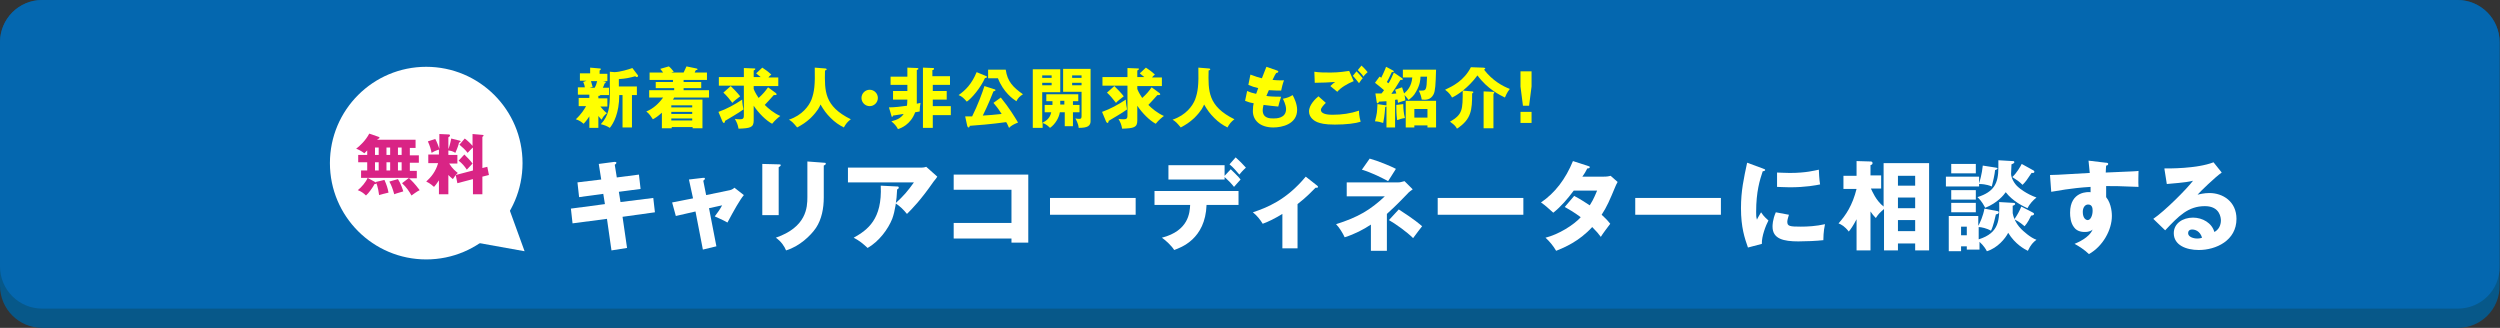 <?xml version="1.0" encoding="utf-8"?>
<!-- Generator: Adobe Illustrator 25.3.1, SVG Export Plug-In . SVG Version: 6.00 Build 0)  -->
<svg version="1.1" id="レイヤー_1" xmlns="http://www.w3.org/2000/svg" xmlns:xlink="http://www.w3.org/1999/xlink" x="0px"
	 y="0px" viewBox="0 0 610 80" style="enable-background:new 0 0 610 80;" xml:space="preserve">
<rect x="0" y="0" width="610" height="80" fill="#333333" stroke="none"/>
<style type="text/css">
	.st0{fill:#075889;}
	.st1{fill:#0467AF;}
	.st2{fill:#FFFFFF;}
	.st3{fill:#FFFF00;}
	.st4{fill:#D92485;}
</style>
<path class="st0" d="M599.7,80H10.3C4.6,80,0,75.4,0,69.7l0-59.3C0,4.6,4.6,0,10.3,0l589.3,0c5.7,0,10.3,4.6,10.3,10.3v59.3
	C610,75.4,605.4,80,599.7,80z"/>
<path class="st1" d="M599.7,75.3H10.3C4.6,75.3,0,70.7,0,65l0-54.7C0,4.6,4.6,0,10.3,0l589.3,0c5.7,0,10.3,4.6,10.3,10.3V65
	C610,70.7,605.4,75.3,599.7,75.3z"/>
<g>
	<path class="st2" d="M146.1,40l3.8-0.5c0.2,0,0.5,0,0.5,0.2c0,0.2-0.2,0.4-0.4,0.5l0.5,3.1l5.4-0.7l0.4,3.5l-5.3,0.7l0.4,2.5l8-1
		l0.4,3.5l-7.9,1.1l1.1,7.6l-3.8,0.6l-1.1-7.7l-8.4,1.1l-0.4-3.6l8.3-1.1l-0.4-2.5l-5.9,0.8l-0.4-3.6l5.8-0.7L146.1,40z"/>
	<path class="st2" d="M168.1,43.8l3.4-0.4c0.2,0,0.5-0.1,0.5,0.2c0,0.2-0.2,0.3-0.4,0.5l0.7,3.5l5.8-1.2c0.4-0.1,0.8-0.3,1.1-0.6
		l2.3,1.8c-1,1.2-2.4,3.7-4,6.7c-1-0.6-2.7-1.3-3.1-1.5c0.9-1.2,1.2-1.6,1.8-2.7l-3.2,0.7l1.8,9.3l-3.3,0.8l-1.8-9.3l-4.8,1.1
		l-0.9-3.3l5.1-1L168.1,43.8z"/>
	<path class="st2" d="M190,40.1c0.3,0,0.5,0,0.5,0.2c0,0.2-0.3,0.4-0.5,0.5v11.7h-4V40L190,40.1z M201,39.7c0.2,0,0.5,0,0.5,0.2
		c0,0.3-0.3,0.4-0.5,0.5v7.8c0,2.6-0.5,5.3-1.9,7.4c-1.3,1.9-4,4.5-7.3,5.5c-0.4-1-1.2-2.2-2.5-3.1c7.5-2.6,7.7-7.4,7.7-9.9v-8.7
		L201,39.7z"/>
	<path class="st2" d="M224.7,40.9c0.2,0,0.8,0,1.3-0.2l2.7,2.4c-0.2,0.3-0.3,0.5-0.9,1.2c-3.2,4.6-5.2,6.6-6.5,7.9
		c-0.9-1.1-1.6-1.8-2.8-2.6c2-1.8,3-3,4.5-5.1h-16.1v-3.6H224.7z M218.9,45.5c0.2,0,0.4,0,0.4,0.3c0,0.2-0.3,0.4-0.4,0.4
		c-0.1,2.6-0.5,5.3-1.2,7.2c-1,2.5-3.2,5.5-6,7.1c-1.2-1.1-1.9-1.7-3.4-2.5c3.4-1.9,7-4.5,6.6-12.7L218.9,45.5z"/>
	<path class="st2" d="M232.7,58.1v-3.7h14.1v-8.1h-14.1v-3.7h18.2v16.6h-4.1v-1H232.7z"/>
	<path class="st2" d="M277.1,48.3v4.1h-20.9v-4.1H277.1z"/>
	<path class="st2" d="M281.7,50v-3.4h20.5V50h-7.8c-0.3,8.4-6.3,10.4-7.9,11c-0.6-1-2.1-2.4-3-3c6.6-1.7,6.8-6.2,6.9-8H281.7z
		 M300.3,41.3c0.5,0.5,1.9,1.8,2.4,2.5c-0.3,0.3-1.3,1.5-1.6,1.8c-0.7-0.9-1.5-1.7-2.3-2.4v0.6h-13.7v-3.5h13.7v2.6L300.3,41.3z
		 M301.5,38.4c0.8,0.7,1.8,1.7,2.5,2.5c-0.4,0.4-0.7,0.6-1.6,1.7c-0.6-0.7-1.5-1.8-2.4-2.5L301.5,38.4z"/>
	<path class="st2" d="M316.5,60.6h-3.6v-8.4c-2,1.2-3.2,1.8-4.8,2.4c-0.6-1-1.4-2-2.4-2.8c3.3-1.1,8.1-2.9,12.9-8.7l2.8,2.2
		c0.1,0.1,0.2,0.2,0.2,0.3c0,0.2-0.2,0.2-0.3,0.2c-0.1,0-0.2,0-0.3,0c-0.7,0.7-2.3,2.4-4.4,4V60.6z"/>
	<path class="st2" d="M328.6,47.9v-3.4h12.6c0.5,0,0.7-0.1,1.5-0.3l2,2c-0.3,0.2-1,0.7-1.4,1.2c-2.9,3-3.3,3.3-4.9,4.8v9h-3.9v-6.4
		c-1.8,1.2-3.9,2.3-6.4,3.1c-0.4-0.9-1.3-2.4-2.1-3.2c5.4-1.7,8.4-3.5,11.9-6.8H328.6z M334.2,38.7c1.9,0.5,5.3,1.9,6.4,2.5
		c-1.1,1.7-1.1,1.8-1.9,3c-1.5-0.8-3.8-2-6.4-2.8L334.2,38.7z M341.3,51.1c3.9,2.5,5.1,3.6,5.7,4.1c-0.3,0.4-1.5,1.9-2.2,2.9
		c-1.5-1.5-4.3-3.5-5.9-4.4L341.3,51.1z"/>
	<path class="st2" d="M371.7,48.3v4.1h-20.9v-4.1H371.7z"/>
	<path class="st2" d="M384.1,47.8c1.7,0.9,2.7,1.6,3.8,2.3c1.1-1.7,1.5-3,1.8-3.6H384c-1.5,2-3.1,3.9-5,5.4c-1.6-1.4-1.7-1.6-3-2.5
		c3.4-2.3,6-5.7,7.8-10.1l3.7,1.2c0.3,0.1,0.4,0.1,0.4,0.3c0,0.2-0.2,0.3-0.6,0.3c-0.4,0.8-0.7,1.3-1.2,2h5.2c0.9,0,1.3-0.1,1.7-0.2
		l1.7,1.5c-0.3,0.6-0.4,0.7-0.5,1c-1.5,3.6-2.1,5-3.4,7c1.3,1.2,1.8,1.8,2.1,2.2c-0.6,0.8-1.9,2.5-2.3,3.2c-0.5-0.7-1.1-1.4-2.1-2.4
		c-3.2,3.5-6.8,5-8.8,5.8c-0.7-1.2-1.6-2.3-2.6-3.2c3.2-0.8,6.9-3.1,8.6-5c-1.6-1.2-3-2-3.9-2.5L384.1,47.8z"/>
	<path class="st2" d="M419.9,48.3v4.1H399v-4.1H419.9z"/>
	<path class="st2" d="M430.1,41.1c0.5,0.2,0.6,0.2,0.6,0.4c0,0.2-0.5,0.3-0.6,0.3c-0.7,2.1-1.6,4.9-1.6,9.9c0,1,0,1.2,0.2,1.9
		c0.1-0.3,0.7-1.3,1-1.8c0.7,1.1,1.5,1.7,1.8,2c-0.6,1.1-1.7,3.9-1.6,5.7l-3.4,0.9c-0.8-2.3-1.7-4.9-1.7-9.6c0-4.3,0.7-7.3,1.5-11.1
		L430.1,41.1z M436.5,52.4c-0.1,0.4-0.4,1.2-0.4,1.7c0,1.1,0.6,1.2,3.3,1.2c1.6,0,3.7-0.1,5.9-0.6c-0.4,1.8-0.4,3.6-0.4,3.9
		c-1.7,0.2-4.4,0.3-6.1,0.3c-3.6,0-6.3-0.6-6.3-3.6c0-0.3,0-1.7,0.8-3.5L436.5,52.4z M433.6,42.1c0.7,0,1.7,0.1,3.1,0.1
		c4,0,6.1-0.6,7.1-0.8c0,0.4,0.1,2.5,0.3,3.6c-1,0.2-3.5,0.7-7.4,0.7c-1.4,0-2.4-0.1-3.1-0.1V42.1z"/>
	<path class="st2" d="M459.8,39.8h10.9v21.3h-3.4v-1.7h-4.2v1.7h-3.4V51c-0.9,0.8-1.3,1.1-2,2.2c-0.6-0.6-0.8-0.9-1.3-1.6v9.5h-3.4
		v-7.6c-0.9,1.7-1.4,2.4-1.9,3c-1-1.3-1.8-1.7-2.5-2c1.8-2,3.4-4.4,4.4-8.4h-3.2v-3.2h3.2v-3.6l3.4,0.1c0.3,0,0.5,0.1,0.5,0.4
		c0,0.3-0.2,0.4-0.5,0.5v2.5h2.6v3.2h-2.5c0.3,0.6,1.2,2.9,3.1,4.4V39.8z M467.3,45.3v-2.4h-4.2v2.4H467.3z M467.3,50.8v-2.6h-4.2
		v2.6H467.3z M467.3,56.4v-2.7h-4.2v2.7H467.3z"/>
	<path class="st2" d="M487,40.9c0.2,0,0.4,0.1,0.4,0.2c0,0.1-0.2,0.3-0.6,0.4c-0.1,1.1-0.5,2.8-0.8,4c-1.4-0.6-2.7-0.6-3.1-0.6v0.6
		h-8.1v-2.4h8.1v1.7c0.1-0.4,0.7-2.3,0.9-4.4L487,40.9z M482.7,60.9h-2.8v-0.8h-1.4v1.2h-3v-8.6h7.2v2.4c0.4-0.7,1.2-2.4,1.5-4.2
		l3.1,0.6c0.2,0,0.4,0.1,0.4,0.3c0,0.4-0.5,0.5-0.7,0.5c-0.2,0.8-0.6,2.8-1.2,4c-1-0.6-2.4-0.9-3-0.9v3c5.1-1.6,5.1-4.8,5-9.1
		l3.5,0.2c0.1,0,0.4,0,0.4,0.3c0,0.1-0.2,0.3-0.6,0.4c0,0.6,0,1,0,1.8c0.1,0.6,0.5,2.3,2.1,3.9c0.4,0.4,2.2,2.1,3.7,2.6
		c-0.8,0.6-1.4,1.2-2.1,2.7c-0.8-0.4-3.1-1.6-4.8-4.4c-0.7,1.4-2.6,3.7-5.2,4.5c-0.2-0.4-0.7-1.3-1.8-2.3V60.9z M482.1,40v2.3h-6V40
		H482.1z M482.1,46.4v2.3h-6v-2.3H482.1z M482.1,49.5v2.3h-6v-2.3H482.1z M479.9,57.4v-2.1h-1.4v2.1H479.9z M491,39.3
		c0.3,0,0.5,0,0.5,0.3c0,0.2-0.4,0.4-0.7,0.5c0,0.4-0.1,2-0.1,2.3c0,0.9,0.7,2.4,1.8,3.3c0.2,0.2,1.9,1.6,4.4,2.5
		c-0.8,0.6-1.7,1.6-2.2,2.6c-1.1-0.5-3.6-1.7-5.3-3.9c-0.5,0.7-2,2.6-5,3.8c-0.9-1.7-1.5-2.2-1.9-2.6c4.1-1.3,5.1-3.4,5.1-7.2
		c0-0.7,0-1.1,0-1.8L491,39.3z M496.2,41.6c0.1,0.1,0.2,0.2,0.2,0.3c0,0.1-0.1,0.3-0.3,0.3c-0.2,0-0.3,0-0.4,0
		c-1.2,1.8-1.4,2.1-2.2,2.9c-0.8-0.8-1.4-1.2-2.5-1.9c1.1-1,2-2.6,2.3-3.2L496.2,41.6z M495.9,51.8c0.2,0.1,0.4,0.2,0.4,0.4
		c0,0.3-0.4,0.4-0.7,0.4c-0.3,0.6-0.8,1.7-1.6,2.6c-0.4-0.3-1.1-1-2.5-1.7c0.7-1,1.3-2.1,1.7-3.1L495.9,51.8z"/>
	<path class="st2" d="M513.8,39.7c0.4,0,0.6,0.1,0.6,0.3c0,0.3-0.3,0.4-0.5,0.4c0,0.4-0.1,0.7-0.1,1.7c6.8-0.3,7.5-0.3,8-0.4
		c0,0.5-0.1,2.9,0,3.9c-4.3-0.2-6.2-0.2-7.9-0.2c0,1.7,0,2.2,0,2.7c1.4,1.7,1.4,4.3,1.4,4.6c0,3.4-2.2,7.4-5.6,9.3
		c-1-1-2.4-1.9-3.5-2.5c0.7-0.3,3.6-1.5,4.4-3.5c-0.2,0.2-0.7,0.6-1.9,0.6c-0.4,0-1.8,0-2.6-1.1c-0.9-1.1-1-2.7-1-3.6
		c0-5.3,4.5-5.1,5-5c0-0.8,0-1,0-1.3c-5,0.3-8.2,1-9.6,1.2l-0.3-4.1c0.6,0,1.5,0,9.7-0.5c-0.2-2-0.2-2.1-0.3-3L513.8,39.7z
		 M508.2,51.7c0,1.6,0.8,2,1.2,2c0.7,0,1.2-1.1,1.2-2.3c0-0.6-0.1-1.5-1.1-1.5C508.7,49.9,508.2,50.7,508.2,51.7z"/>
	<path class="st2" d="M542.1,42.1c-1.6,1.1-5.4,4.8-5.9,5.4c0.4-0.1,1.6-0.4,2.9-0.4c3.3,0,6.6,2.1,6.6,6.3c0,5.3-5,7.6-9.2,7.6
		c-3.1,0-6.1-1.2-6.1-4.1c0-2.4,2.2-3.8,4.7-3.8c2.3,0,4.6,1.3,5.2,3.5c1.6-0.8,1.6-2.6,1.6-2.8c0-0.6-0.2-3.5-3.9-3.5
		c-4.1,0-6.4,2.4-9.7,5.9l-2.9-2.8c2.8-1.9,8.1-7.2,9.7-9.3c-0.8,0.2-1.6,0.4-6.4,0.8l-0.6-3.8c0.9,0,7.9,0.1,12-1.5L542.1,42.1z
		 M534.9,56c-0.8,0-1,0.5-1,0.9c0,0.9,1.3,1.3,2.2,1.3c0.6,0,1-0.1,1.2-0.2C536.8,56.3,535.5,56,534.9,56z"/>
</g>
<g>
	<path class="st3" d="M146,24h2.2v2h-1.7c0.9,1.1,1.4,1.5,1.6,1.6c-0.7,0.6-0.9,0.8-1.3,1.6c-0.2-0.2-0.4-0.4-0.8-0.9v2.9h-2.2v-2.8
		c-0.4,0.6-0.9,1.3-1.4,1.8c-0.6-0.5-1-0.8-1.9-1.1c1.4-1.3,2.1-2.5,2.5-3.2h-1.8v-2h2.6v-0.8h-2.8v-1.8h1.7c0-0.1-0.1-0.7-0.4-1.3
		l0.8-0.3h-1.6v-1.8h2.5v-1.4l2.3,0.2c0.2,0,0.3,0,0.3,0.2c0,0.1-0.1,0.2-0.3,0.3v0.8h1.9v1.8h-1.1l0.5,0.1c0.2,0,0.2,0.1,0.2,0.2
		c0,0.1-0.1,0.2-0.3,0.3c-0.1,0.3-0.1,0.4-0.4,1h1.5v1.8h-2.1c-0.1,0.2-0.4,0.2-0.5,0.2V24z M144.2,19.8c0,0.1,0.2,0.6,0.4,1.4
		l-0.7,0.2h1.2c0.3-0.5,0.5-1.1,0.6-1.6H144.2z M148.8,17.5l1.1,0.1c1.3,0,3.6-0.7,4.4-1l1.3,1.7c0,0,0.1,0.1,0.1,0.2
		c0,0.1-0.1,0.3-0.3,0.3c-0.1,0-0.2,0-0.4-0.2c-1.4,0.4-2.4,0.6-4,0.7v1.8h4.4v2.1h-1.2v7.9h-2.3v-7.9h-0.8c0,4.4-1.4,6.9-2.3,8
		c-0.8-0.5-1.4-0.7-2.2-0.9c2-2.1,2.2-4.4,2.2-7.3V17.5z"/>
	<path class="st3" d="M166.8,17.7c0.4-0.9,0.5-1,0.7-1.5l2.4,0.5c0.1,0,0.3,0.1,0.3,0.2c0,0.2-0.3,0.2-0.4,0.2
		c-0.1,0.2-0.2,0.3-0.3,0.6h3v1.8h-5.7V20h4.3v1.5h-4.3v0.5h6.2v1.8h-8.5c-0.2,0.3-0.2,0.4-0.3,0.5h7.2v7h-2.4v-0.3h-5.1v0.3h-2.4
		v-3.8c-1.1,1-1.8,1.4-2.2,1.6c-0.4-0.6-0.9-1.4-1.6-1.9c1.7-0.7,3-1.9,4.1-3.4h-3.4v-1.8h6.1v-0.5H160V20h4.2v-0.5h-5.7v-1.8h3.3
		c-0.2-0.3-0.4-0.5-0.7-0.9l2.1-0.6c0.4,0.3,0.9,0.9,1.2,1.3c-0.3,0.1-0.4,0.1-0.6,0.2H166.8z M168.9,26.2v-0.5h-5.1v0.5H168.9z
		 M168.9,27.8v-0.5h-5.1v0.5H168.9z M163.8,28.9v0.5h5.1v-0.5H163.8z"/>
	<path class="st3" d="M175.3,27.3c2-0.7,4-1.8,5.8-3c0,0.8,0.2,1.9,0.3,2.4c-1.2,0.9-3.7,2.3-4.5,2.8c0,0.3-0.1,0.5-0.3,0.5
		c-0.1,0-0.2-0.2-0.3-0.3L175.3,27.3z M189.3,22.7c0.1,0.1,0.2,0.2,0.2,0.3c0,0.1-0.1,0.2-0.4,0.2c-0.1,0-0.2,0-0.3,0
		c-1.3,1.4-1.4,1.6-2.2,2.4c0.9,0.9,2.2,2,3.8,2.7c-0.3,0.2-1.3,1-2,1.9c-1.5-0.8-3.3-2.6-4.5-4.4v3.6c0,1.7-0.8,1.9-3.7,2
		c-0.2-1.1-0.4-1.5-0.9-2.4c0.4,0.1,0.9,0.1,1.3,0.1c0.9,0,0.9-0.4,0.9-1.2v-7h-6.1v-2.1h6.1v-2.2l2.5,0.1c0.1,0,0.3,0,0.3,0.1
		c0,0.2-0.2,0.3-0.4,0.4v1.6h1.7c-0.4-0.3-0.7-0.6-1.1-0.9l1.5-1.4c0.5,0.3,1.6,1.1,2.2,1.7c-0.4,0.3-0.5,0.4-0.7,0.7h2.4v2.1h-6
		v0.7c0.1,0.3,0.4,1,1.2,2.2c1.1-1,1.6-1.6,2.3-2.6L189.3,22.7z M178.3,21c0.8,0.8,1.6,1.6,2.3,2.5c-0.5,0.4-1.6,1.2-1.9,1.6
		c-0.6-0.8-1.5-1.9-2.2-2.5L178.3,21z"/>
	<path class="st3" d="M201.3,16.7c0.4,0,0.4,0.2,0.4,0.2c0,0.1,0,0.2-0.4,0.3c-0.1,5-0.2,8.7,6.3,11.9c-0.8,0.6-1.2,1.1-1.7,2
		c-1.2-0.6-2.2-1.3-3.2-2.3c-1.1-1.1-1.6-1.8-2.5-3.3c-0.2,0.5-0.6,1.5-2.4,3.3c-1.2,1.1-2,1.6-3.3,2.3c-0.9-1.1-1.3-1.5-2-1.9
		c3.3-1.1,4.9-3.4,5.5-4.9c0.7-1.9,0.9-3.6,0.8-7.8L201.3,16.7z"/>
	<path class="st3" d="M214.2,23.9c0,1.1-0.9,2-2,2c-1.1,0-2-0.9-2-2c0-1.1,0.9-2,2-2C213.3,21.9,214.2,22.8,214.2,23.9z"/>
	<path class="st3" d="M216.9,26.2c1.3,0,3.1-0.2,4.4-0.4c0-0.2,0.1-0.6,0.1-1.5h-3.5v-2.1h3.5v-1.5h-4.1v-2h4.1v-2.2l2.5,0.1
		c0.1,0,0.2,0.1,0.2,0.2c0,0.1-0.2,0.2-0.4,0.3v7.1c0,0.4,0,0.6,0,1.1c0.4-0.1,0.6-0.1,0.9-0.2c-0.1,0.5-0.2,1.5-0.2,2.1
		c-0.4,0.1-0.7,0.1-1.1,0.2c-1.1,3-3.5,3.9-4.2,4.1c-0.4-0.8-0.9-1.3-1.6-1.9c1.5-0.4,2.3-0.8,3-1.8c-0.6,0.1-1.9,0.3-2.6,0.4
		c-0.1,0.3-0.1,0.3-0.2,0.3c-0.1,0-0.2-0.1-0.2-0.3L216.9,26.2z M231.8,18.7v2h-4.2v1.5h3.4v2.1h-3.4v1.6h4.4v2.2h-4.4v3.1h-2.4
		V16.5l2.5,0.1c0.1,0,0.2,0,0.2,0.2c0,0.1-0.1,0.3-0.4,0.3v1.5H231.8z"/>
	<path class="st3" d="M240.7,18.6c0.1,0,0.1,0.1,0.1,0.2c0,0.1-0.1,0.2-0.2,0.2c-0.1,0-0.2,0-0.3,0.1c-1,2.3-3.3,5-4.4,5.7
		c-0.7-0.8-1.2-1.3-2-1.6c1.7-1.2,3.2-2.7,4.4-5.6L240.7,18.6z M244.2,23.8c2.1,2.6,3.3,4.6,4.2,6.1c-1,0.4-1.6,0.7-2.2,1.3
		c-0.3-0.6-0.4-1-0.7-1.4c-3.6,0.5-7.3,0.8-8.9,0.9c0,0.1,0,0.4-0.3,0.4c-0.1,0-0.2-0.1-0.3-0.4l-0.5-2.3c0.8,0,1.2,0,1.7,0
		c1.4-2.8,2.5-5.8,3-7.4l2.5,0.8c0.1,0,0.2,0.1,0.2,0.2c0,0.2-0.3,0.2-0.5,0.3c-0.3,0.8-1.4,3.5-2.6,5.9c0.4,0,2.9-0.2,4.6-0.4
		c-0.9-1.4-1.4-2-2-2.7L244.2,23.8z M245.4,17c0.4,2.9,1.8,4.3,4.2,6c-0.8,0.5-1.2,0.9-1.6,1.7c-0.8-0.5-3.2-2.2-4.5-5.6h-2.4V17
		H245.4z"/>
	<path class="st3" d="M261.8,27.4v3.4h-2v-3.4h-1.2c-0.2,1.3-1.1,2.9-2.4,3.8c-0.3-0.3-0.9-0.9-1.8-1.2v1.2H252V16.9h6.7v5.6h-4.4
		v7.5c1.1-0.6,1.9-1.2,2.2-2.6h-1.6v-1.8h1.9c0-0.3,0-0.6,0-0.9h-1.5V23h7.8v1.7h-1.3v0.9h1.6v1.8H261.8z M256.6,18.4h-2.3V19h2.3
		V18.4z M256.6,20.2h-2.3v0.6h2.3V20.2z M259.7,24.6h-1c0,0.2,0,0.8,0,0.9h1V24.6z M263.2,31.2c-0.1-1.2-0.7-2-0.8-2.3
		c0.5,0.1,0.7,0.1,0.9,0.1c0.3,0,0.6,0,0.6-0.6v-6h-4.5v-5.6h6.7v12.5C266.2,30.8,265.3,31.2,263.2,31.2z M263.9,18.4h-2.3V19h2.3
		V18.4z M263.9,20.2h-2.3v0.6h2.3V20.2z"/>
	<path class="st3" d="M268.9,27.3c2-0.7,4-1.8,5.8-3c0,0.8,0.2,1.9,0.3,2.4c-1.2,0.9-3.7,2.3-4.5,2.8c0,0.3-0.1,0.5-0.3,0.5
		c-0.1,0-0.2-0.2-0.3-0.3L268.9,27.3z M282.9,22.7c0.1,0.1,0.2,0.2,0.2,0.3c0,0.1-0.1,0.2-0.4,0.2c-0.1,0-0.2,0-0.3,0
		c-1.3,1.4-1.4,1.6-2.2,2.4c0.9,0.9,2.2,2,3.8,2.7c-0.3,0.2-1.3,1-2,1.9c-1.5-0.8-3.3-2.6-4.5-4.4v3.6c0,1.7-0.8,1.9-3.7,2
		c-0.2-1.1-0.4-1.5-0.9-2.4c0.4,0.1,0.9,0.1,1.3,0.1c0.9,0,0.9-0.4,0.9-1.2v-7h-6.1v-2.1h6.1v-2.2l2.5,0.1c0.1,0,0.3,0,0.3,0.1
		c0,0.2-0.2,0.3-0.4,0.4v1.6h1.7c-0.4-0.3-0.7-0.6-1.1-0.9l1.5-1.4c0.5,0.3,1.6,1.1,2.2,1.7c-0.4,0.3-0.5,0.4-0.7,0.7h2.4v2.1h-6
		v0.7c0.1,0.3,0.4,1,1.2,2.2c1.1-1,1.6-1.6,2.3-2.6L282.9,22.7z M271.9,21c0.8,0.8,1.6,1.6,2.3,2.5c-0.5,0.4-1.6,1.2-1.9,1.6
		c-0.6-0.8-1.5-1.9-2.2-2.5L271.9,21z"/>
	<path class="st3" d="M294.9,16.7c0.4,0,0.4,0.2,0.4,0.2c0,0.1,0,0.2-0.4,0.3c-0.1,5-0.2,8.7,6.3,11.9c-0.8,0.6-1.2,1.1-1.7,2
		c-1.2-0.6-2.2-1.3-3.2-2.3c-1.1-1.1-1.6-1.8-2.5-3.3c-0.2,0.5-0.6,1.5-2.4,3.3c-1.2,1.1-2,1.6-3.3,2.3c-0.9-1.1-1.3-1.5-2-1.9
		c3.3-1.1,4.9-3.4,5.5-4.9c0.7-1.9,0.9-3.6,0.8-7.8L294.9,16.7z"/>
	<path class="st3" d="M311.6,17.2c0.2,0.1,0.3,0.1,0.3,0.3c0,0.2-0.3,0.3-0.5,0.3c-0.2,0.3-0.4,0.6-0.9,1.7c0.8,0.1,1.7,0.1,2,0.1
		c0.3,0,0.6,0,0.8,0c-0.3,0.7-0.6,2-0.7,2.5c-0.5,0-1.6,0-3-0.1c-0.2,0.4-0.4,1-0.6,1.4c0.4,0.1,1.6,0.2,3.6,0.2
		c-0.3,0.9-0.6,1.9-0.7,2.4c-1-0.1-2.1-0.2-3.6-0.4c0,0.2-0.2,0.7-0.2,1.3c0,2,1.8,2,2.6,2c0.7,0,3.1,0,3.1-2.3c0-1-0.7-2.4-0.8-2.5
		c1-0.2,1.6-0.4,2.4-0.9c0.4,0.7,1.1,2.2,1.1,3.6c0,3.5-3.7,4.3-5.8,4.3c-3.2,0-5-1.7-5-4c0-0.9,0.1-1.6,0.2-1.9
		c-0.7-0.1-1.4-0.3-2.1-0.6l0.5-2.4c0.9,0.4,1,0.4,2.2,0.7c0.1-0.2,0.2-0.6,0.5-1.4c-0.9-0.2-1.5-0.4-2.4-0.8l0.5-2.5
		c1.3,0.5,2,0.7,2.8,0.9c0.2-0.4,0.9-2.4,1.1-2.8L311.6,17.2z"/>
	<path class="st3" d="M323.5,25.1c-0.4,0.4-1.2,1.2-1.2,1.7c0,1.2,2.2,1.2,2.9,1.2c2.2,0,4.3-0.3,6.4-1c0,0.4,0,1.3,0.4,2.7
		c-1.2,0.4-3.5,0.7-6.3,0.7c-2.5,0-3.5-0.3-4.3-0.6c-0.5-0.2-2-1-2-2.6c0-1.7,1.7-3.2,2.3-3.7L323.5,25.1z M330.3,19.8
		c-1.5,0.6-3.2,1.6-4,2.6c-0.6-0.5-1.2-1-1.7-1.4c0.6-0.5,0.7-0.7,1.2-1c-1,0.1-3.7,0.2-5,0.2l-0.1-2.7c1,0.2,2.9,0.2,4,0.2
		c2,0,3.8-0.3,4.5-0.4L330.3,19.8z M331,17.4c0.4,0.4,1.1,1.2,1.5,1.7c-0.2,0.2-0.4,0.4-0.9,1.2c-0.7-0.9-0.8-1-1.5-1.8L331,17.4z
		 M332.2,16c0.2,0.2,0.7,0.6,1.5,1.6c-0.4,0.4-0.8,0.7-1,1.1c-0.3-0.5-1-1.2-1.4-1.6L332.2,16z"/>
	<path class="st3" d="M342.3,18.8V17h8.1c-0.1,3.7-0.2,5.2-0.6,6c-0.7,1.4-1.9,1.4-2.9,1.3c-0.1-0.6-0.2-1.1-0.7-2.2
		c0.2,0,0.4,0,0.6,0c1.1,0,1.3,0,1.4-3.4h-1.6c0,0.7-0.1,2-1.1,3.7c-0.5,1-1.2,1.5-1.8,2c-0.3-0.4-0.6-0.8-1-1.2
		c0.1,0.5,0.2,0.9,0.2,1.3c-1.3,0.4-1.4,0.4-1.8,0.6c0-0.1,0-0.2-0.1-0.8c-0.3,0-0.5,0-0.6,0.1v6.7h-2.1v-5.1c0,0-0.1,0-0.3,0.1
		c-0.2,2.5-0.3,2.7-0.5,3.9c-0.6-0.2-1.4-0.4-2-0.4c0.5-2,0.5-2.1,0.6-4.2l2.1,0.3c0.1,0,0.1,0,0.1,0v-1l-1.8,0.1
		c-0.1,0.2-0.2,0.4-0.4,0.4c-0.1,0-0.2-0.2-0.2-0.4l-0.3-2c1,0,1.2,0,1.5,0c0.3-0.4,0.5-0.6,0.6-0.8c-0.7-0.6-1.4-1.2-2.2-1.8
		l1.1-1.5c0.2,0.1,0.3,0.1,0.4,0.3c0.1-0.2,0.9-1.8,1.2-2.7l1.7,0.9c0.1,0.1,0.2,0.1,0.2,0.2c0,0.2-0.4,0.2-0.5,0.2
		c-0.6,1.3-1.1,2.3-1.2,2.4c0,0,0.3,0.3,0.4,0.3c0.3-0.4,0.9-1.6,1.3-2.6L342,19c0.1,0.1,0.3,0.2,0.3,0.3c0,0.2-0.2,0.2-0.6,0.2
		c-0.7,1.2-1.7,2.7-2.2,3.4c0.7,0,1-0.1,1.2-0.1c-0.1-0.4-0.2-0.6-0.3-0.9l1.7-0.6c0.3,0.9,0.4,1.2,0.5,1.5c0.8-0.7,1.8-1.7,2-3.9
		H342.3z M342.4,25.4c0,1.2,0.1,2.2,0.4,3.4c-0.8,0.1-1.2,0.3-1.9,0.5c-0.2-1.6-0.2-2.4-0.2-3.7L342.4,25.4z M345.1,30.6v0.5H343
		v-6.5h7.4v6.5h-2.1v-0.5H345.1z M348.3,28.7v-2.1h-3.2v2.1H348.3z"/>
	<path class="st3" d="M361.7,16.5c0.5,0,0.7,0.1,0.7,0.2c0,0.2-0.2,0.2-0.3,0.3c2.1,2.7,4.5,4,6.3,4.7c-0.7,0.8-1.1,1.9-1.2,2.1
		c-1.2-0.6-4.2-2-6.7-5.4c-2.3,3.1-4.9,4.8-6.2,5.4c-0.3-0.5-0.6-1.1-1.7-1.9c1.9-0.9,4.6-2.2,6.3-5.5L361.7,16.5z M359.1,22.3
		c0.3,0,0.4,0.1,0.4,0.2c0,0.1-0.1,0.2-0.3,0.3c0,4.1-0.2,6.3-3.7,8.6c-0.3-0.6-0.7-1-1.7-1.7c3.1-1.8,3.1-2.9,3.1-7.6L359.1,22.3z
		 M364.3,22.4c0.2,0,0.3,0,0.3,0.2c0,0.1,0,0.1-0.2,0.3v8.4h-2.4v-9L364.3,22.4z"/>
	<path class="st3" d="M373.7,17.4v3.7l-0.6,4.7h-1.5l-0.6-4.7v-3.7H373.7z M371,27.3h2.7V30H371V27.3z"/>
</g>
<circle class="st2" cx="104" cy="39.8" r="23.5"/>
<polygon class="st2" points="128,61.3 119.9,39 104.6,57.1 "/>
<g>
	<path class="st4" d="M99.8,43.4H88.1v-1.8h1.5v-2h-2.2v-1.8h2.2v-1.1c-0.3,0.3-0.5,0.5-0.7,0.7c-0.8-0.6-1.6-1-2-1.1
		c1-0.8,2.3-2,3.2-3.7l2.3,0.8c0.1,0,0.2,0.1,0.2,0.2c0,0.2-0.3,0.3-0.4,0.3c0,0.1-0.1,0.1-0.2,0.2h9.4v2H100v1.8h2.2v1.8H100v2h1.7
		v1.8H99.8c0.6,0.5,1.4,1.3,2.6,2.9c-0.7,0.3-1.8,1.2-2,1.3c-0.5-0.9-1.2-2-2.3-3L99.8,43.4z M91.5,44.4c0.1,0.1,0.3,0.1,0.3,0.3
		c0,0.2-0.1,0.2-0.4,0.2c-0.5,0.9-1.4,2.2-2.1,2.8c-0.6-0.6-1.2-1-2-1.3c0.9-0.7,2-2,2.4-3L91.5,44.4z M91.5,37.8h0.9V36h-0.9V37.8z
		 M91.5,41.6h0.9v-2h-0.9V41.6z M93.8,43.9c0.5,1.1,0.8,2,1,3.1c-0.9,0.2-1.6,0.4-2.3,0.6c-0.1-0.5-0.2-1.9-0.8-3.2L93.8,43.9z
		 M94.3,37.8h0.9V36h-0.9V37.8z M94.3,41.6h0.9v-2h-0.9V41.6z M97.1,43.7c0.7,1.1,1.2,2.6,1.3,3c-1.2,0.4-1.5,0.4-2.2,0.7
		c-0.4-1.4-0.7-2.2-1.2-3.1L97.1,43.7z M97.1,36v1.8h0.9V36H97.1z M97.1,39.6v2h0.9v-2H97.1z"/>
	<path class="st4" d="M109.3,47.4h-2.2V44c-0.6,0.9-0.9,1.3-1.2,1.6c-1-0.9-1.5-1.1-1.9-1.3c1.2-1.1,2.3-2.4,2.9-4.5h-2.4v-2.1h2.6
		v-1.2c-1,0.3-1.5,0.6-1.8,0.8c-0.1-0.7-0.4-1.7-0.9-2.8l1.8-0.6c0.4,0.7,0.8,1.8,1,2.4v-3.6l2.2,0.1c0.2,0,0.4,0,0.4,0.3
		c0,0.2-0.3,0.3-0.4,0.4v4.3h2.2v2.1h-2c0.8,1.3,1.6,1.9,2.1,2.3c-0.5,0.4-0.7,0.8-1.2,1.5c-0.5-0.4-0.7-0.6-1.1-1V47.4z
		 M112.1,34.3c0.1,0,0.3,0.1,0.3,0.2c0,0.1-0.2,0.2-0.4,0.3c-0.1,0.5-0.4,1.4-0.9,2.5c-0.6-0.4-1-0.5-1.8-0.6
		c0.2-0.5,0.6-1.7,0.8-2.9L112.1,34.3z M118.9,40.7l0.4,2l-1.6,0.4v4.3h-2.3v-3.7l-3.8,1l-0.4-2l4.2-1.1V36
		c-0.5,0.4-0.8,0.8-1.3,1.3c-0.4-0.6-1.5-1.6-2-2l1.3-1.5c0.8,0.6,1.5,1.3,1.9,1.8v-2.9l2.3,0.2c0.1,0,0.4,0,0.4,0.2
		c0,0.1-0.2,0.2-0.3,0.3V41L118.9,40.7z M113.3,37.7c0.8,0.8,1.4,1.4,2,2.2c-0.4,0.4-0.8,0.9-1.4,1.5c-0.5-0.8-1.2-1.6-2-2.2
		L113.3,37.7z"/>
</g>
</svg>
